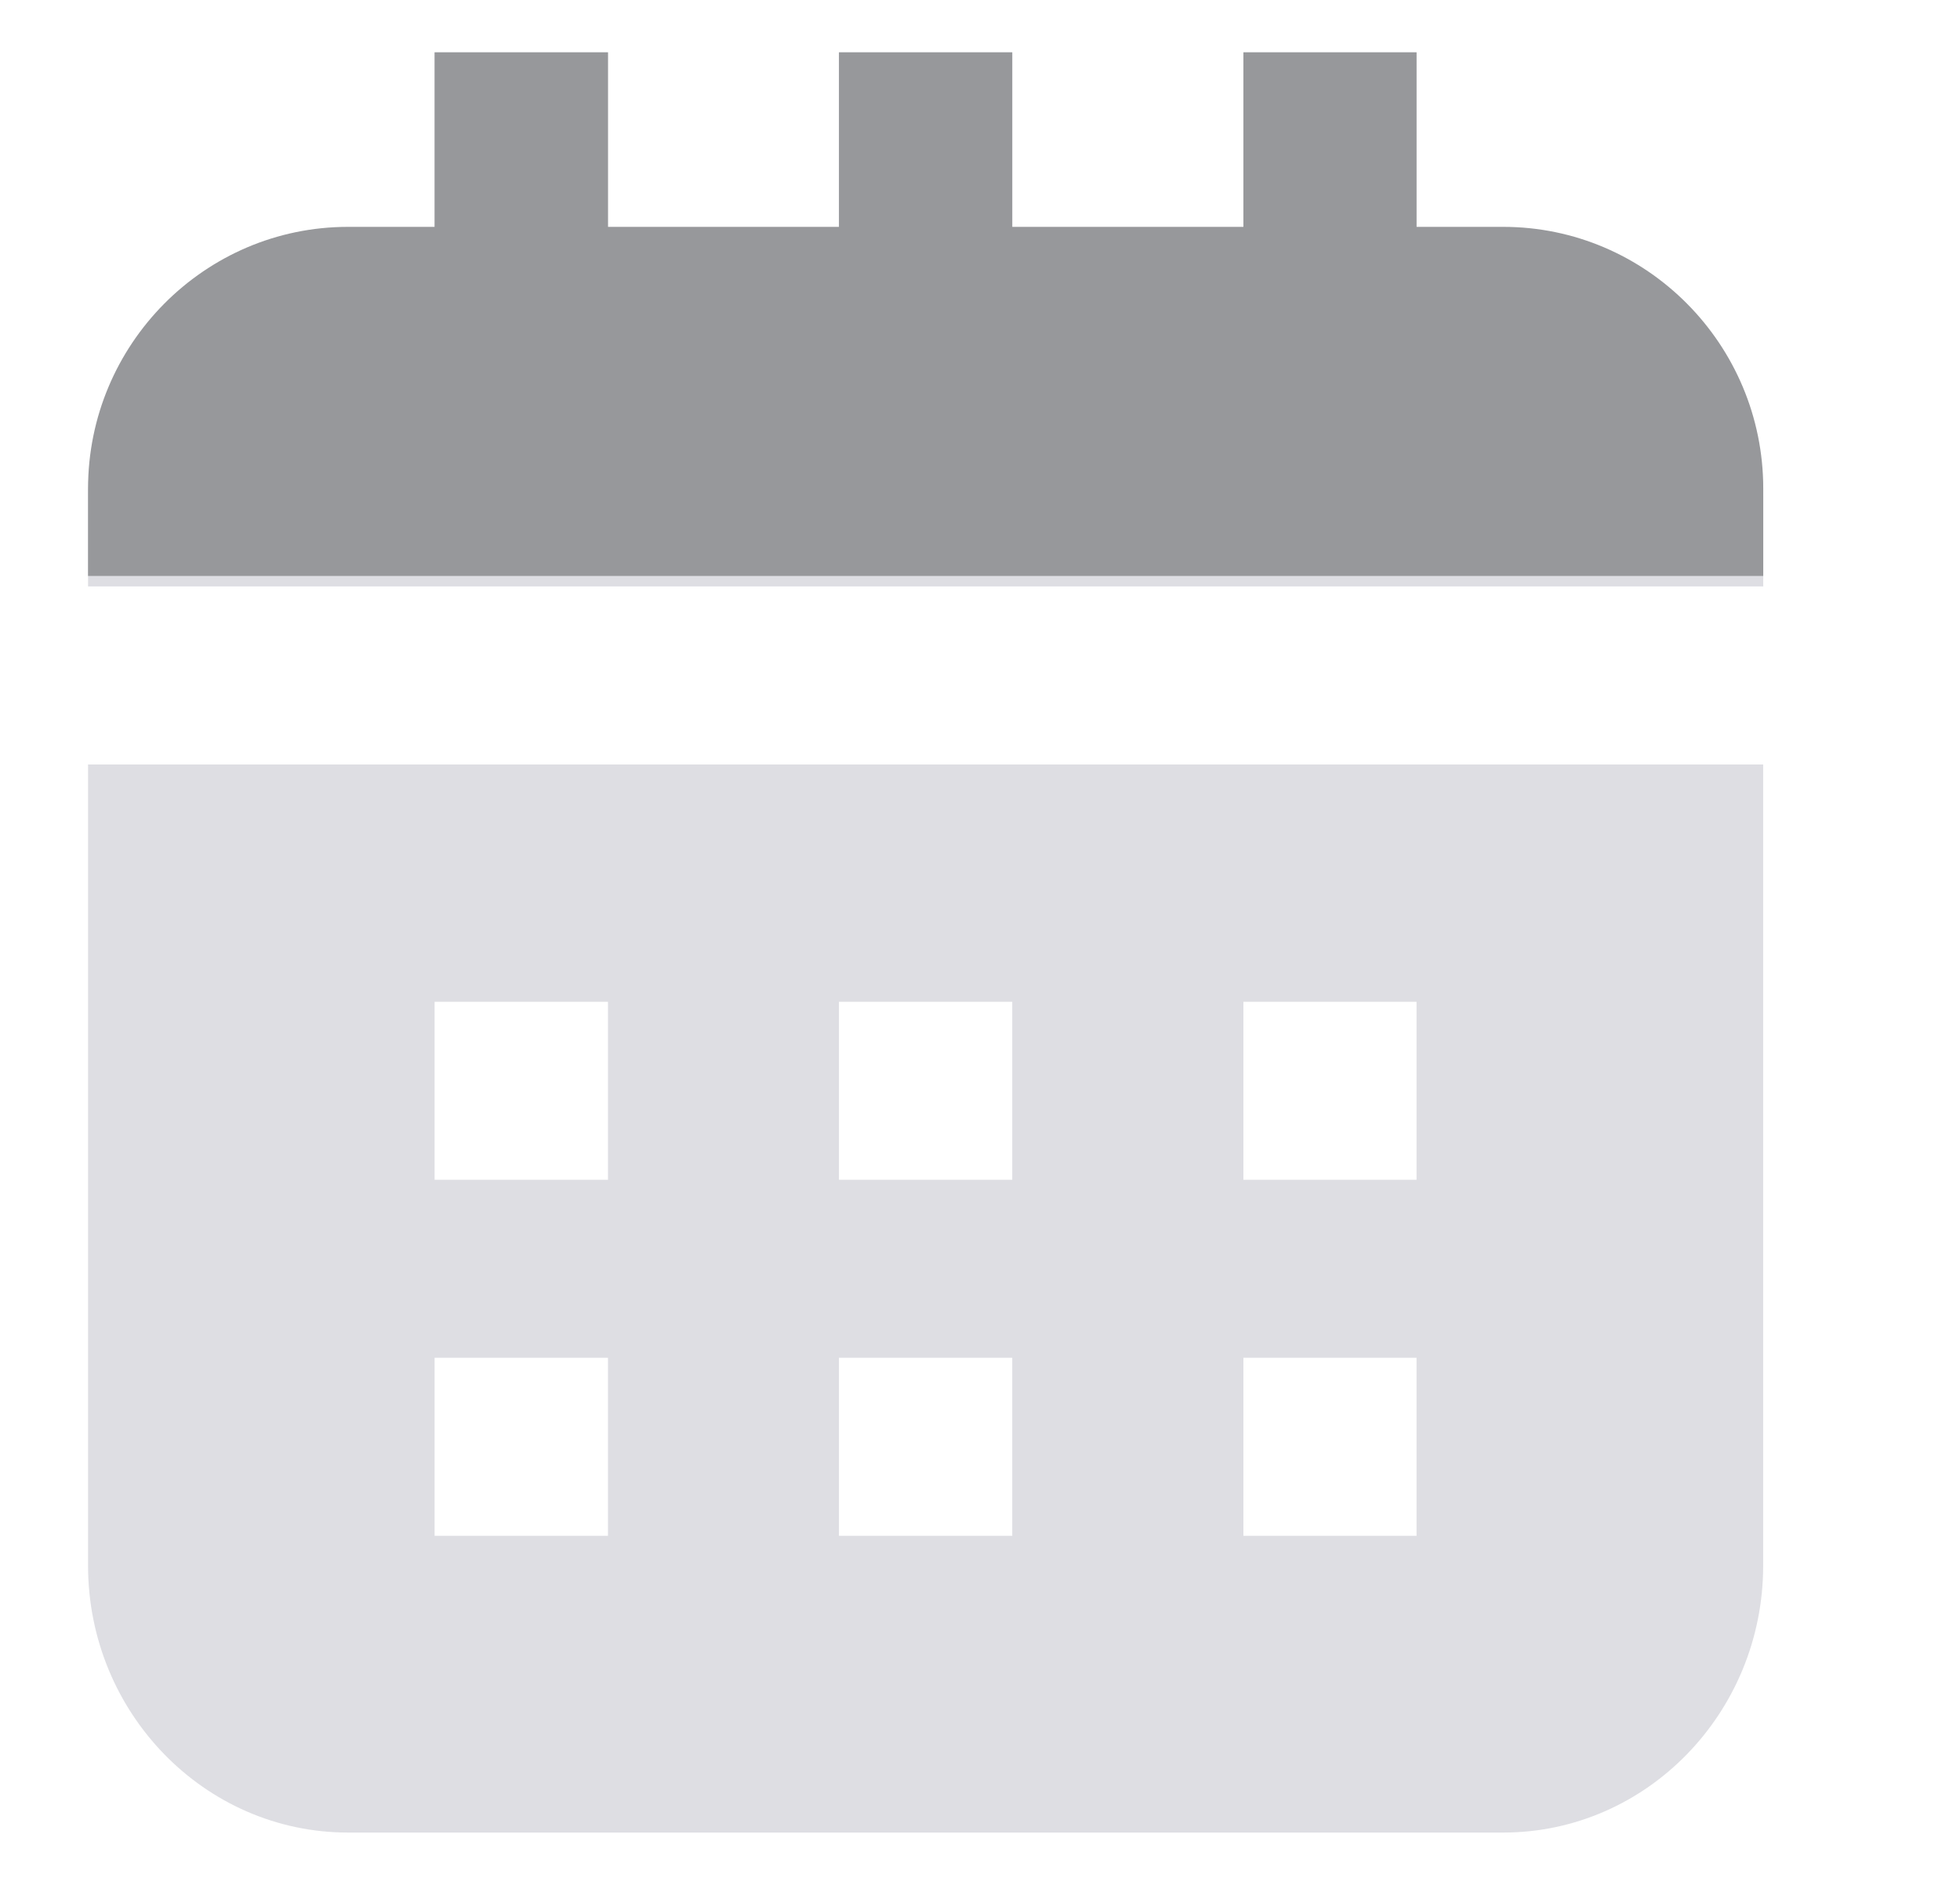 <svg width="26" height="25" viewBox="0 0 26 25" fill="none" xmlns="http://www.w3.org/2000/svg">
<path d="M1.168 7.778V6.597C1.168 4.644 2.716 3.056 4.616 3.056H5.765V0.694H8.065V3.056H11.129V0.694H13.428V3.056H16.494V0.694H18.791V3.056H19.941C21.842 3.056 23.39 4.644 23.39 6.597V7.778H1.168ZM23.389 10.139V20.764C23.389 22.717 21.842 24.306 19.941 24.306H4.618C2.714 24.306 1.168 22.717 1.168 20.764V10.139H23.389ZM8.065 18.009H5.765V20.37H8.065V18.009ZM8.065 13.287H5.765V15.648H8.065V13.287ZM13.428 18.009H11.129V20.37H13.428V18.009ZM13.428 13.287H11.129V15.648H13.428V13.287ZM18.793 18.009H16.494V20.37H18.791V18.009H18.793ZM18.793 13.287H16.494V15.648H18.791V13.287H18.793Z" fill="#DEDEE3"/>
<path d="M1.168 7.639V6.481C1.168 4.567 2.716 3.009 4.616 3.009H5.765V0.694H8.065V3.009H11.129V0.694H13.428V3.009H16.494V0.694H18.791V3.009H19.941C21.842 3.009 23.39 4.567 23.39 6.481V7.639H1.168Z" fill="#97989B"/>
</svg>
